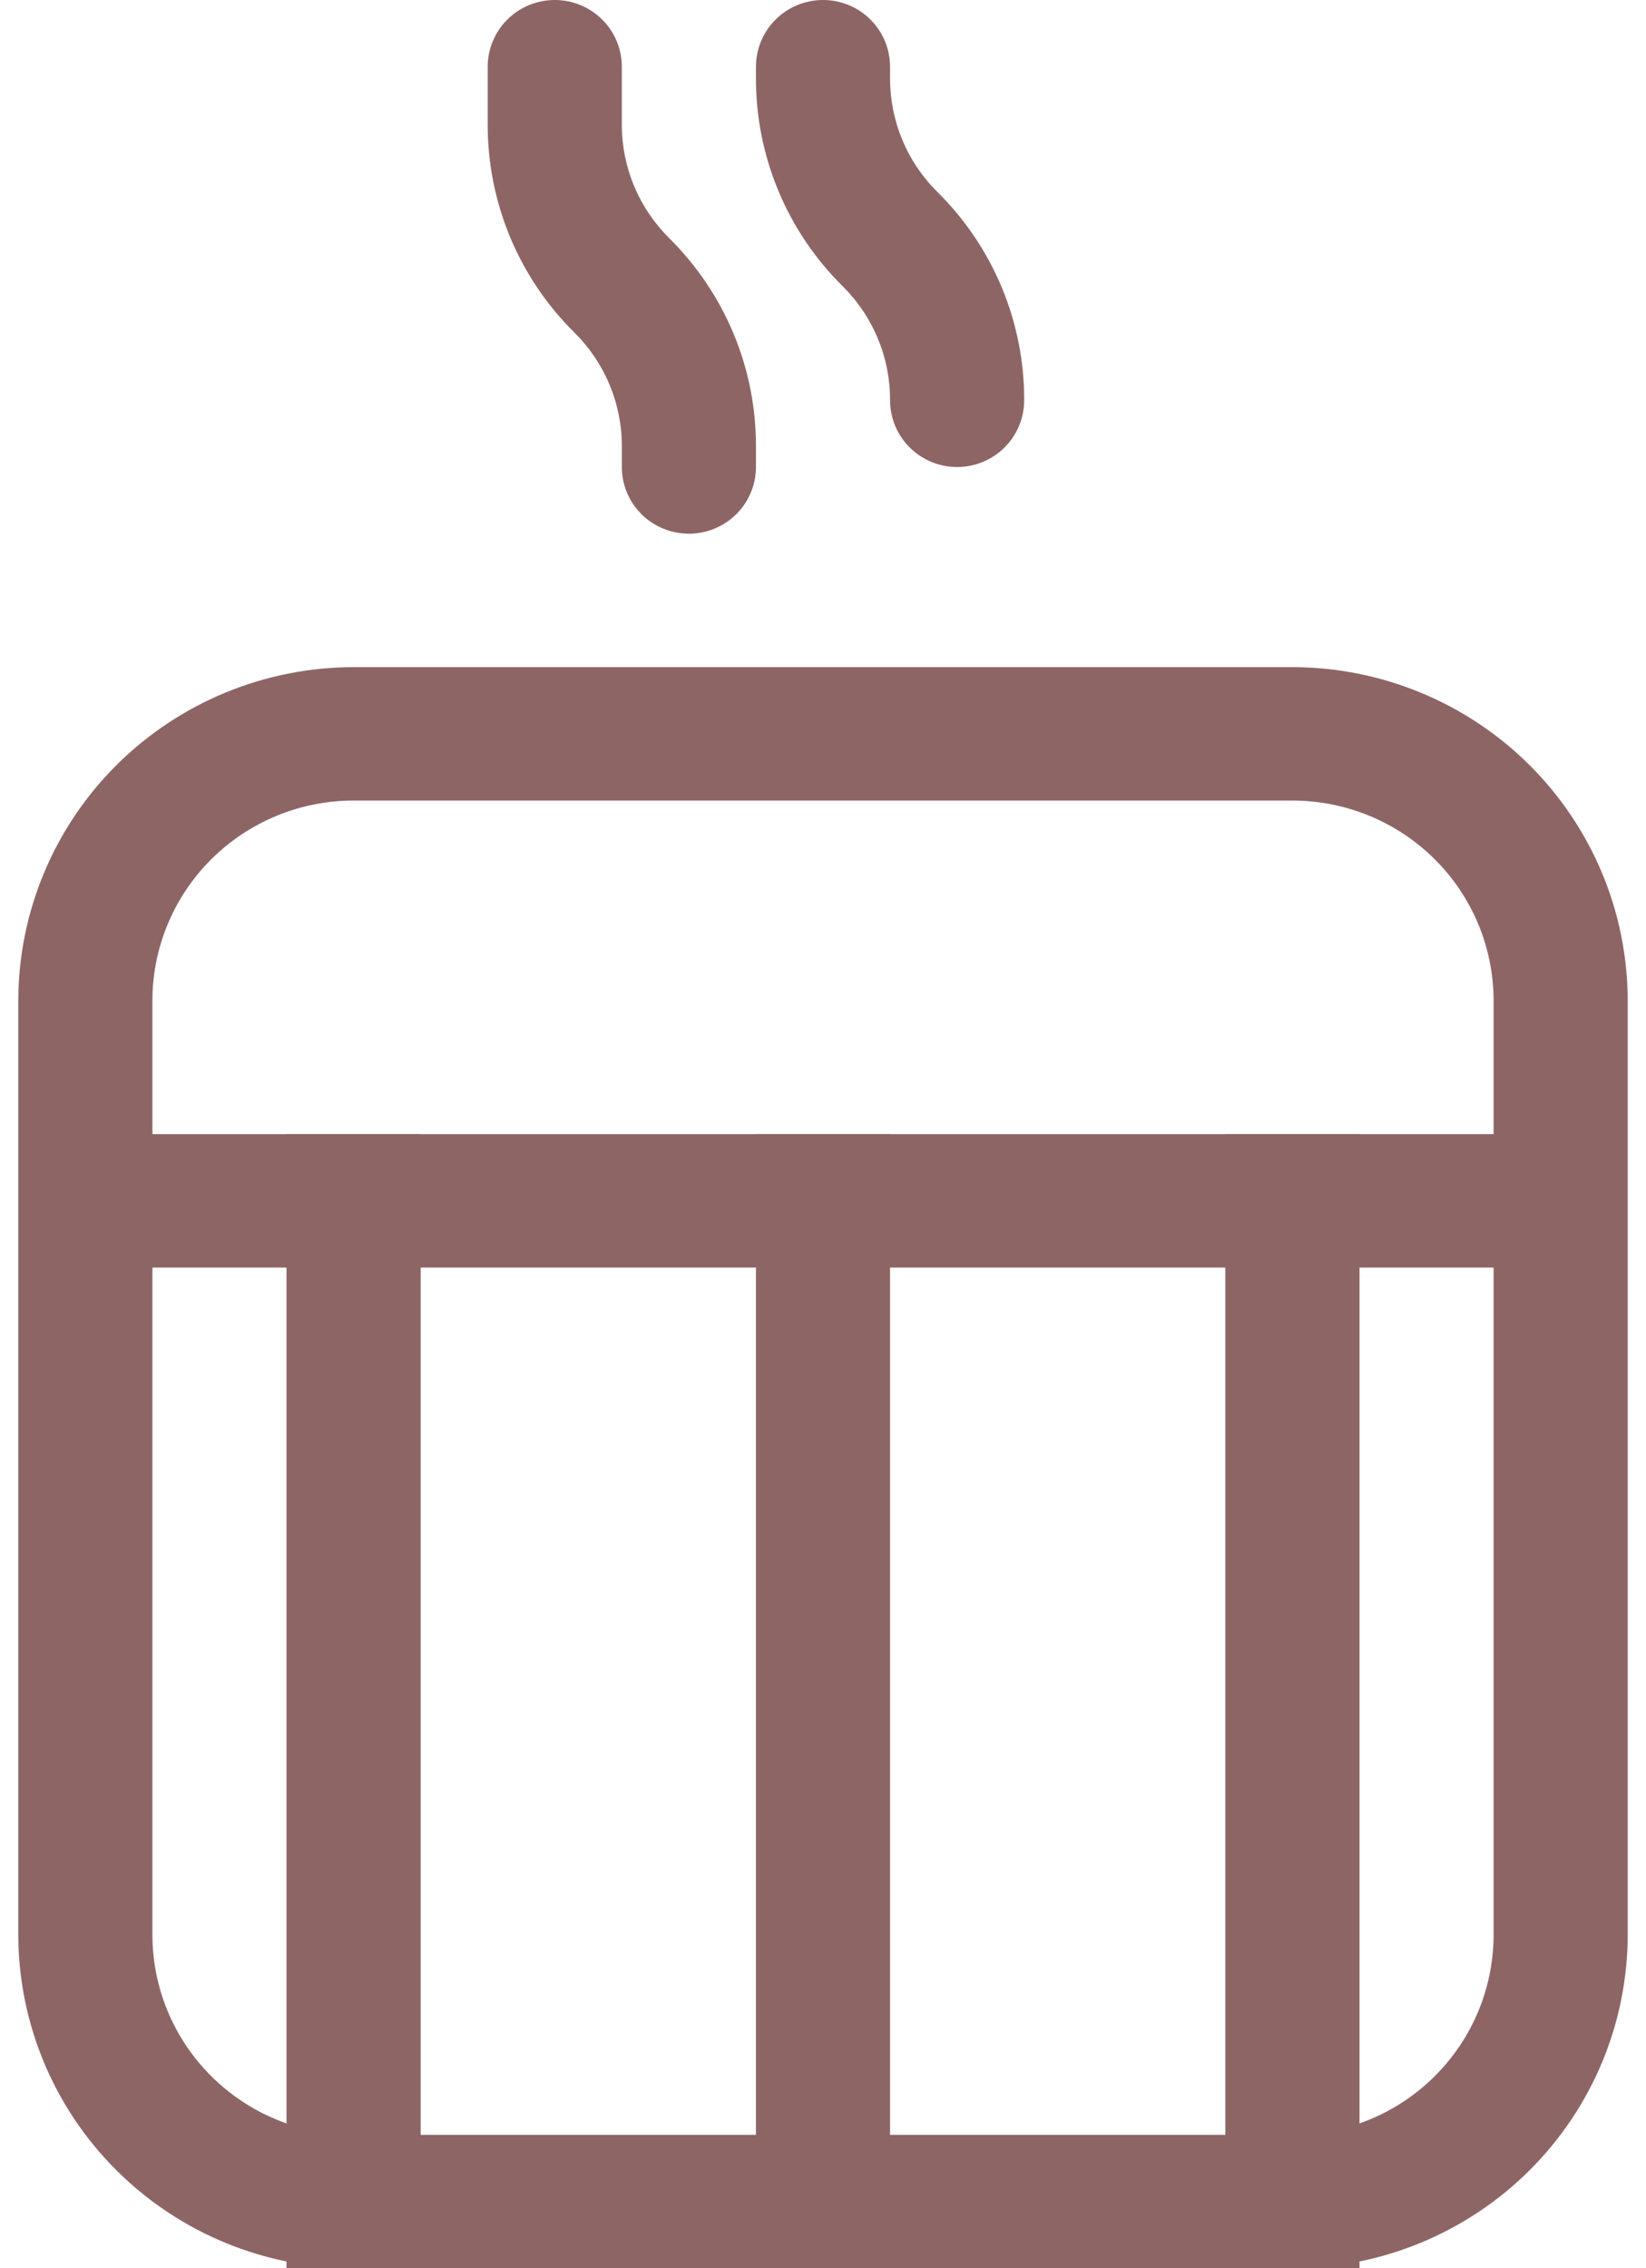 <svg width="45" height="62" viewBox="0 0 45 62" fill="none" xmlns="http://www.w3.org/2000/svg">
<path d="M35.333 18.235H9.667C7.236 18.238 4.907 19.2 3.188 20.909C1.47 22.618 0.503 24.936 0.5 27.353L0.5 52.882C0.503 55.3 1.47 57.617 3.188 59.326C4.907 61.036 7.236 61.997 9.667 62H35.333C37.764 61.997 40.093 61.036 41.812 59.326C43.53 57.617 44.497 55.3 44.5 52.882V27.353C44.497 24.936 43.53 22.618 41.812 20.909C40.093 19.2 37.764 18.238 35.333 18.235V18.235ZM40.833 52.882C40.833 54.333 40.254 55.725 39.222 56.751C38.191 57.777 36.792 58.353 35.333 58.353H9.667C8.208 58.353 6.809 57.777 5.778 56.751C4.746 55.725 4.167 54.333 4.167 52.882V27.353C4.167 25.902 4.746 24.511 5.778 23.485C6.809 22.459 8.208 21.882 9.667 21.882H35.333C36.792 21.882 38.191 22.459 39.222 23.485C40.254 24.511 40.833 25.902 40.833 27.353V52.882Z" fill="#8E6565"/>
<path d="M43.583 31V34.647H2.333V31H43.583Z" fill="#8E6565"/>
<path d="M11.5 62L7.833 62L7.833 31L11.5 31L11.5 62Z" fill="#8E6565"/>
<path d="M24.333 62L20.667 62L20.667 31L24.333 31L24.333 62Z" fill="#8E6565"/>
<path d="M37.167 62L33.5 62L33.5 31L37.167 31L37.167 62Z" fill="#8E6565"/>
<path d="M28 10.941C28.003 9.884 27.795 8.836 27.389 7.859C26.982 6.882 26.384 5.995 25.63 5.25C25.217 4.841 24.889 4.355 24.667 3.819C24.444 3.284 24.331 2.709 24.333 2.13V1.824C24.333 1.34 24.14 0.876 23.796 0.534C23.453 0.192 22.986 0 22.5 0C22.014 0 21.547 0.192 21.204 0.534C20.86 0.876 20.667 1.34 20.667 1.824V2.13C20.664 3.188 20.872 4.235 21.279 5.213C21.685 6.19 22.283 7.077 23.037 7.823C23.45 8.232 23.777 8.718 24 9.253C24.222 9.788 24.335 10.362 24.333 10.941C24.333 11.425 24.526 11.889 24.87 12.231C25.214 12.573 25.68 12.765 26.167 12.765C26.653 12.765 27.119 12.573 27.463 12.231C27.807 11.889 28 11.425 28 10.941ZM20.667 12.765V12.203C20.67 11.146 20.462 10.098 20.055 9.122C19.649 8.145 19.051 7.258 18.298 6.512C17.886 6.104 17.558 5.619 17.336 5.085C17.113 4.55 16.999 3.977 17 3.399V1.824C17 1.34 16.807 0.876 16.463 0.534C16.119 0.192 15.653 0 15.167 0C14.681 0 14.214 0.192 13.87 0.534C13.527 0.876 13.333 1.34 13.333 1.824V3.399C13.331 4.456 13.539 5.504 13.946 6.481C14.352 7.458 14.95 8.345 15.704 9.09C16.116 9.498 16.443 9.983 16.665 10.518C16.888 11.052 17.002 11.625 17 12.203V12.765C17 13.248 17.193 13.712 17.537 14.054C17.881 14.396 18.347 14.588 18.833 14.588C19.32 14.588 19.786 14.396 20.13 14.054C20.474 13.712 20.667 13.248 20.667 12.765Z" fill="#8E6565"/>
</svg>
